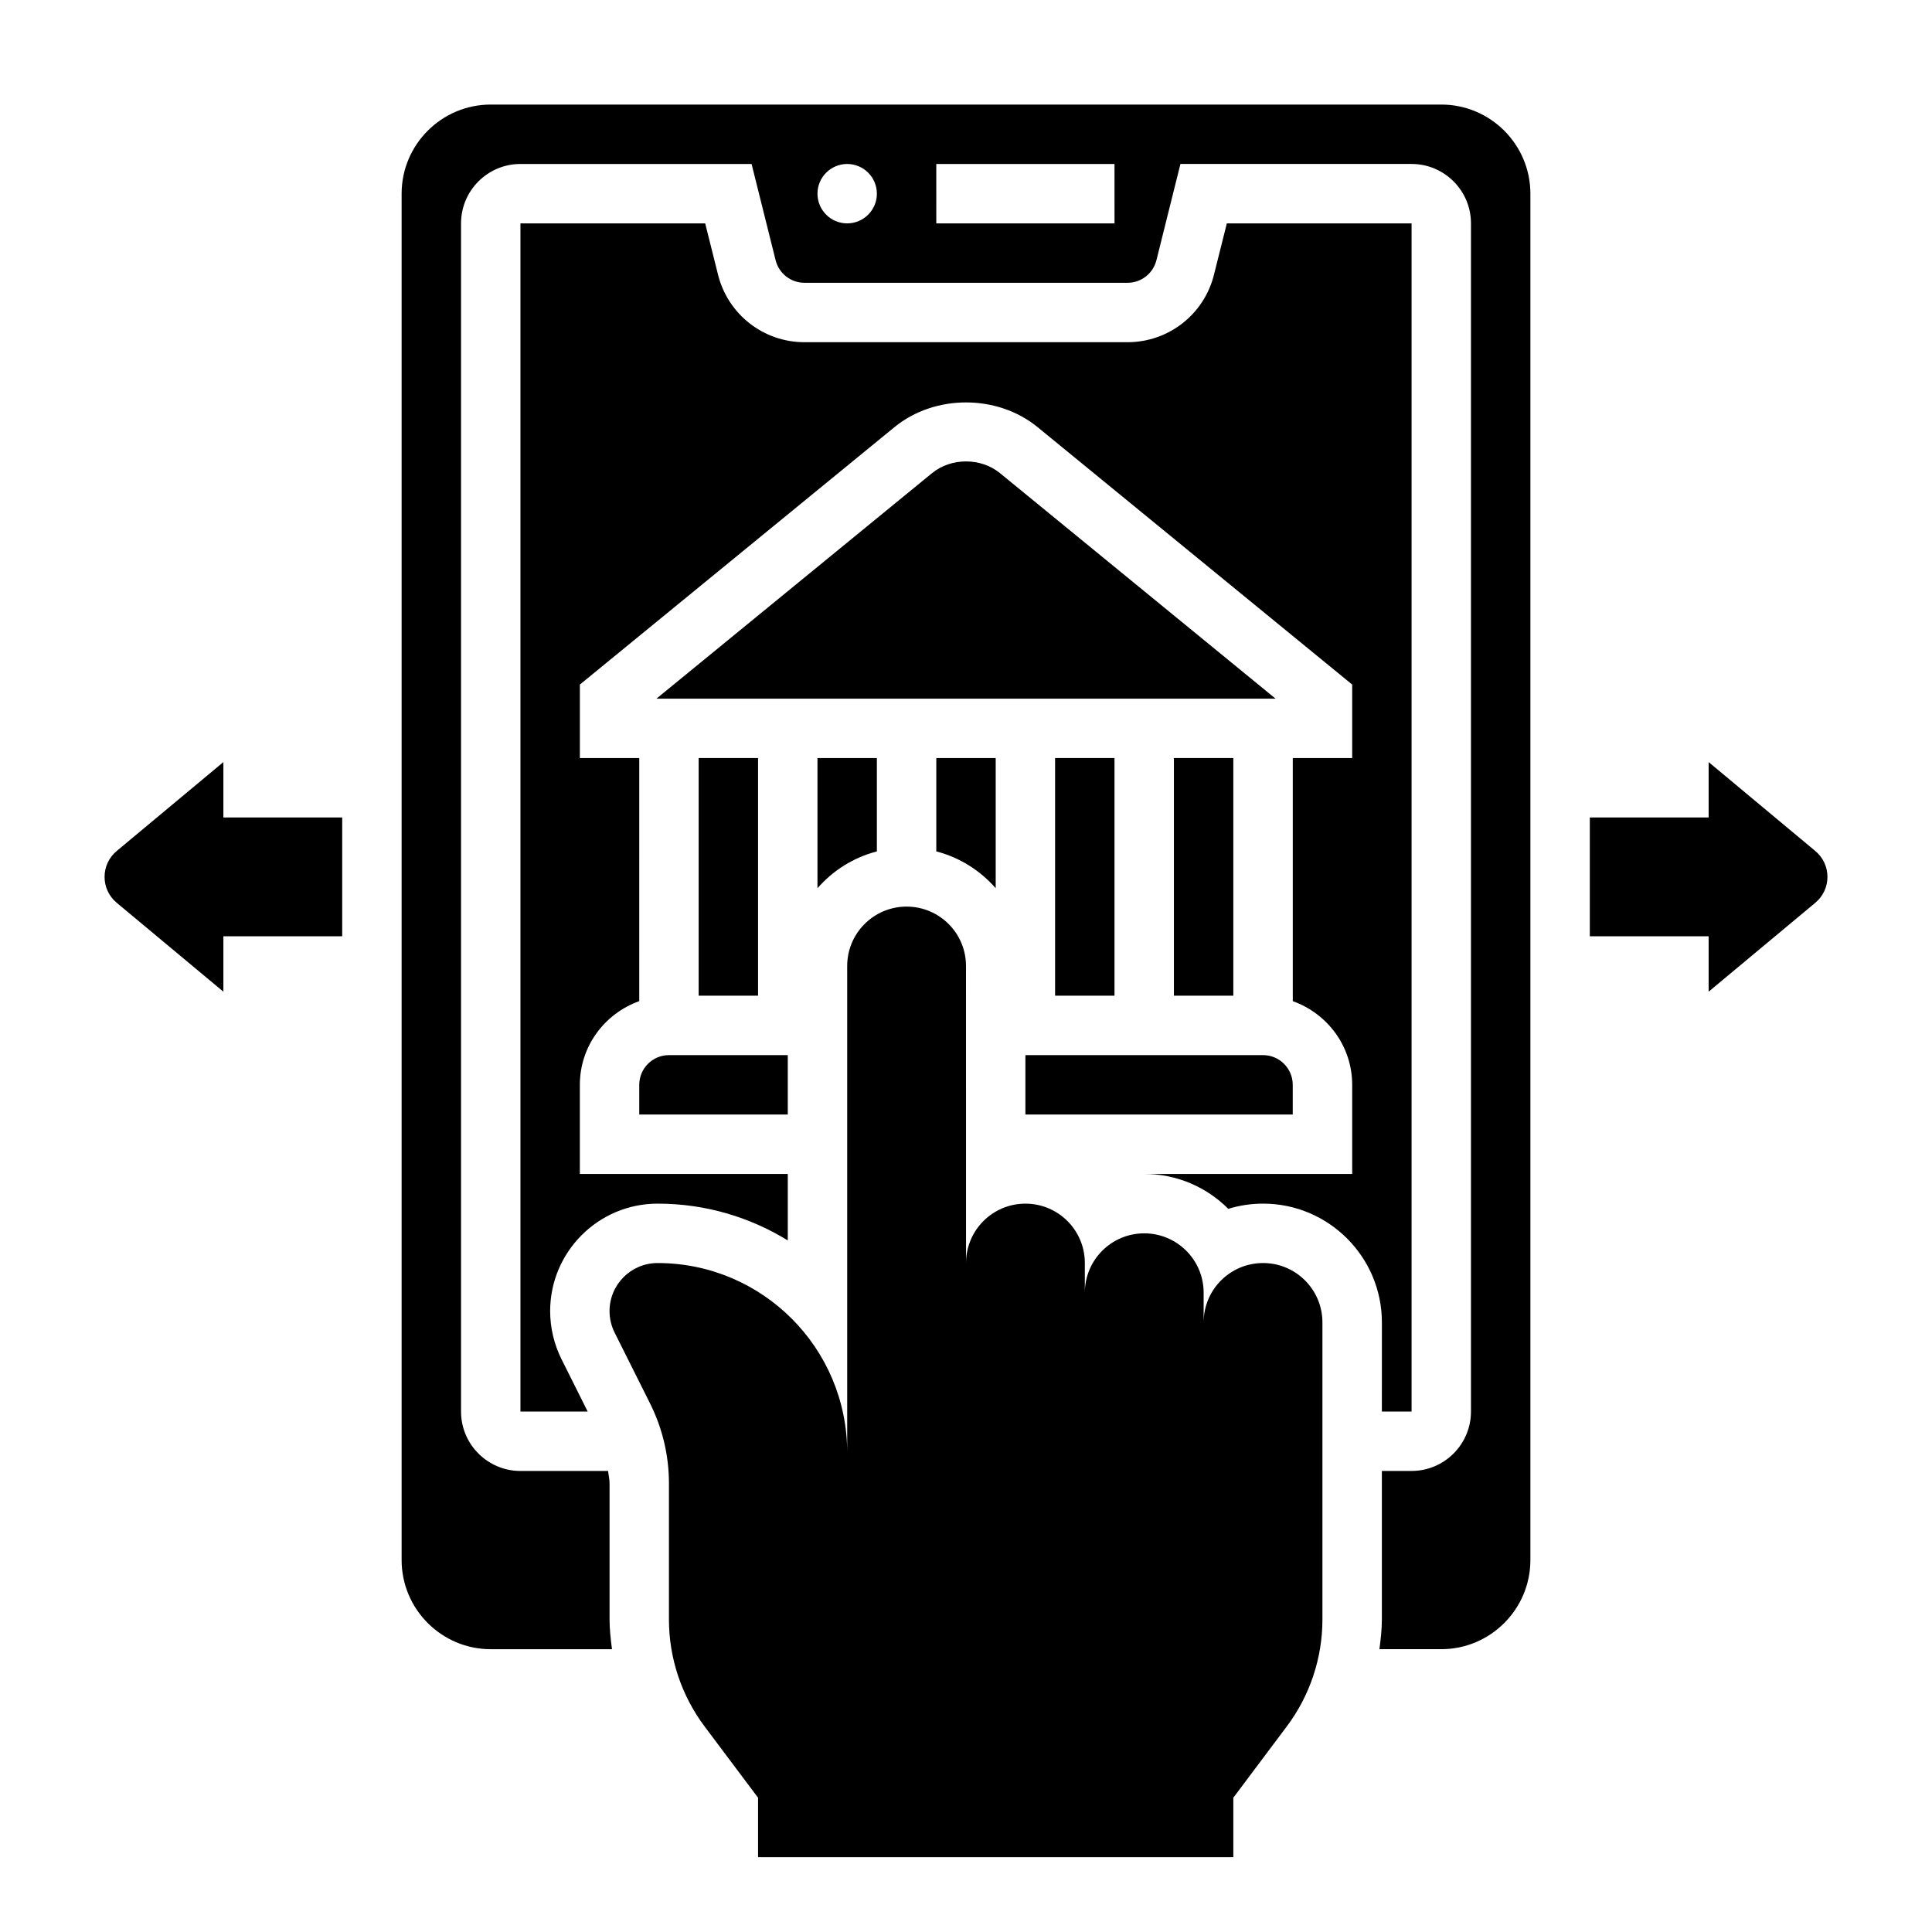 <?xml version="1.0" encoding="UTF-8"?>
<!-- Uploaded to: ICON Repo, www.svgrepo.com, Generator: ICON Repo Mixer Tools -->
<svg fill="#000000" width="800px" height="800px" version="1.1" viewBox="144 144 512 512" xmlns="http://www.w3.org/2000/svg">
 <g>
  <path d="m376.38 369.63v-24.734h-15.742v34.496c4.098-4.699 9.523-8.148 15.742-9.762z"/>
  <path d="m407.87 379.39v-34.496h-15.742v24.734c6.215 1.613 11.641 5.062 15.742 9.762z"/>
  <path d="m203.2 345.96-28.27 23.562c-2.047 1.699-3.219 4.203-3.219 6.863 0 2.66 1.172 5.164 3.219 6.863l28.27 23.562v-14.684h31.488v-31.488h-31.488z"/>
  <path d="m423.61 344.89h15.742v62.977h-15.742z"/>
  <path d="m455.1 344.89h15.742v62.977h-15.742z"/>
  <path d="m415.74 439.36h70.848v-7.871c0-4.344-3.527-7.871-7.871-7.871h-62.977z"/>
  <path d="m313.41 431.49v7.871h39.359v-15.742h-31.488c-4.344-0.004-7.871 3.523-7.871 7.871z"/>
  <path d="m329.15 344.89h15.742v62.977h-15.742z"/>
  <path d="m510.21 518.08h7.871v-314.88h-48.957l-3.41 13.602c-2.617 10.523-12.051 17.887-22.906 17.887h-85.613c-10.855 0-20.277-7.359-22.906-17.879l-3.41-13.609h-48.957v314.88h17.82l-6.941-13.887c-1.969-3.938-3.008-8.344-3.008-12.738 0-15.707 12.777-28.48 28.48-28.48 12.633 0 24.449 3.566 34.496 9.754v-17.629h-55.105v-23.617c0-10.25 6.606-18.91 15.742-22.168l0.004-64.422h-15.742v-19.477l83.387-68.234c10.668-8.715 27.23-8.715 37.895 0l83.391 68.234v19.477h-15.742v64.426c9.141 3.258 15.742 11.918 15.742 22.168v23.617h-55.105c8.691 0 16.562 3.535 22.27 9.25 2.914-0.895 6.016-1.379 9.219-1.379 17.367 0 31.488 14.121 31.488 31.488z"/>
  <path d="m391.01 269.38-73.043 59.77h164.07l-73.043-59.773c-5.066-4.129-12.922-4.129-17.984 0.004z"/>
  <path d="m625.07 369.52-28.266-23.562v14.68h-31.488v31.488h31.488v14.68l28.27-23.562c2.043-1.695 3.219-4.199 3.219-6.859 0-2.66-1.176-5.164-3.223-6.863z"/>
  <path d="m525.95 171.71h-251.9c-13.02 0-23.617 10.598-23.617 23.617v362.11c0 13.02 10.598 23.617 23.617 23.617h32.133c-0.34-2.617-0.645-5.238-0.645-7.875v-36.086c0-1.102-0.27-2.18-0.387-3.273h-23.23c-8.684 0-15.742-7.062-15.742-15.742v-314.88c0-8.684 7.062-15.742 15.742-15.742h61.254l6.375 25.527c0.883 3.5 4.023 5.957 7.644 5.957h85.625c3.621 0 6.754-2.457 7.644-5.969l6.367-25.52h61.25c8.684 0 15.742 7.062 15.742 15.742v314.88c0 8.684-7.062 15.742-15.742 15.742h-7.871v39.359c0 2.637-0.309 5.258-0.645 7.871l16.387 0.004c13.02 0 23.617-10.598 23.617-23.617v-362.11c0-13.02-10.594-23.613-23.617-23.613zm-157.44 31.488c-4.344 0-7.871-3.527-7.871-7.871s3.527-7.871 7.871-7.871 7.871 3.527 7.871 7.871-3.527 7.871-7.871 7.871zm70.848 0h-47.23l-0.004-15.746h47.23z"/>
  <path d="m478.72 478.72c-8.699 0-15.742 7.047-15.742 15.742v-7.871c0-8.699-7.047-15.742-15.742-15.742-8.699 0-15.742 7.047-15.742 15.742v-7.871c0-8.699-7.047-15.742-15.742-15.742-8.699 0-15.742 7.047-15.742 15.742l-0.008-78.719c0-8.699-7.047-15.742-15.742-15.742-8.699 0-15.742 7.047-15.742 15.742v128.96c-0.004-27.75-22.496-50.242-50.246-50.242-7.035 0-12.734 5.699-12.734 12.738 0 1.977 0.457 3.93 1.348 5.699l9.414 18.82c3.273 6.559 4.981 13.793 4.981 21.121v36.086c0 10.219 3.312 20.16 9.445 28.34l14.172 18.891v15.742h125.95v-15.742l14.168-18.895c6.133-8.18 9.445-18.121 9.445-28.34v-78.719c0-8.695-7.043-15.742-15.742-15.742z"/>
 </g>
</svg>
